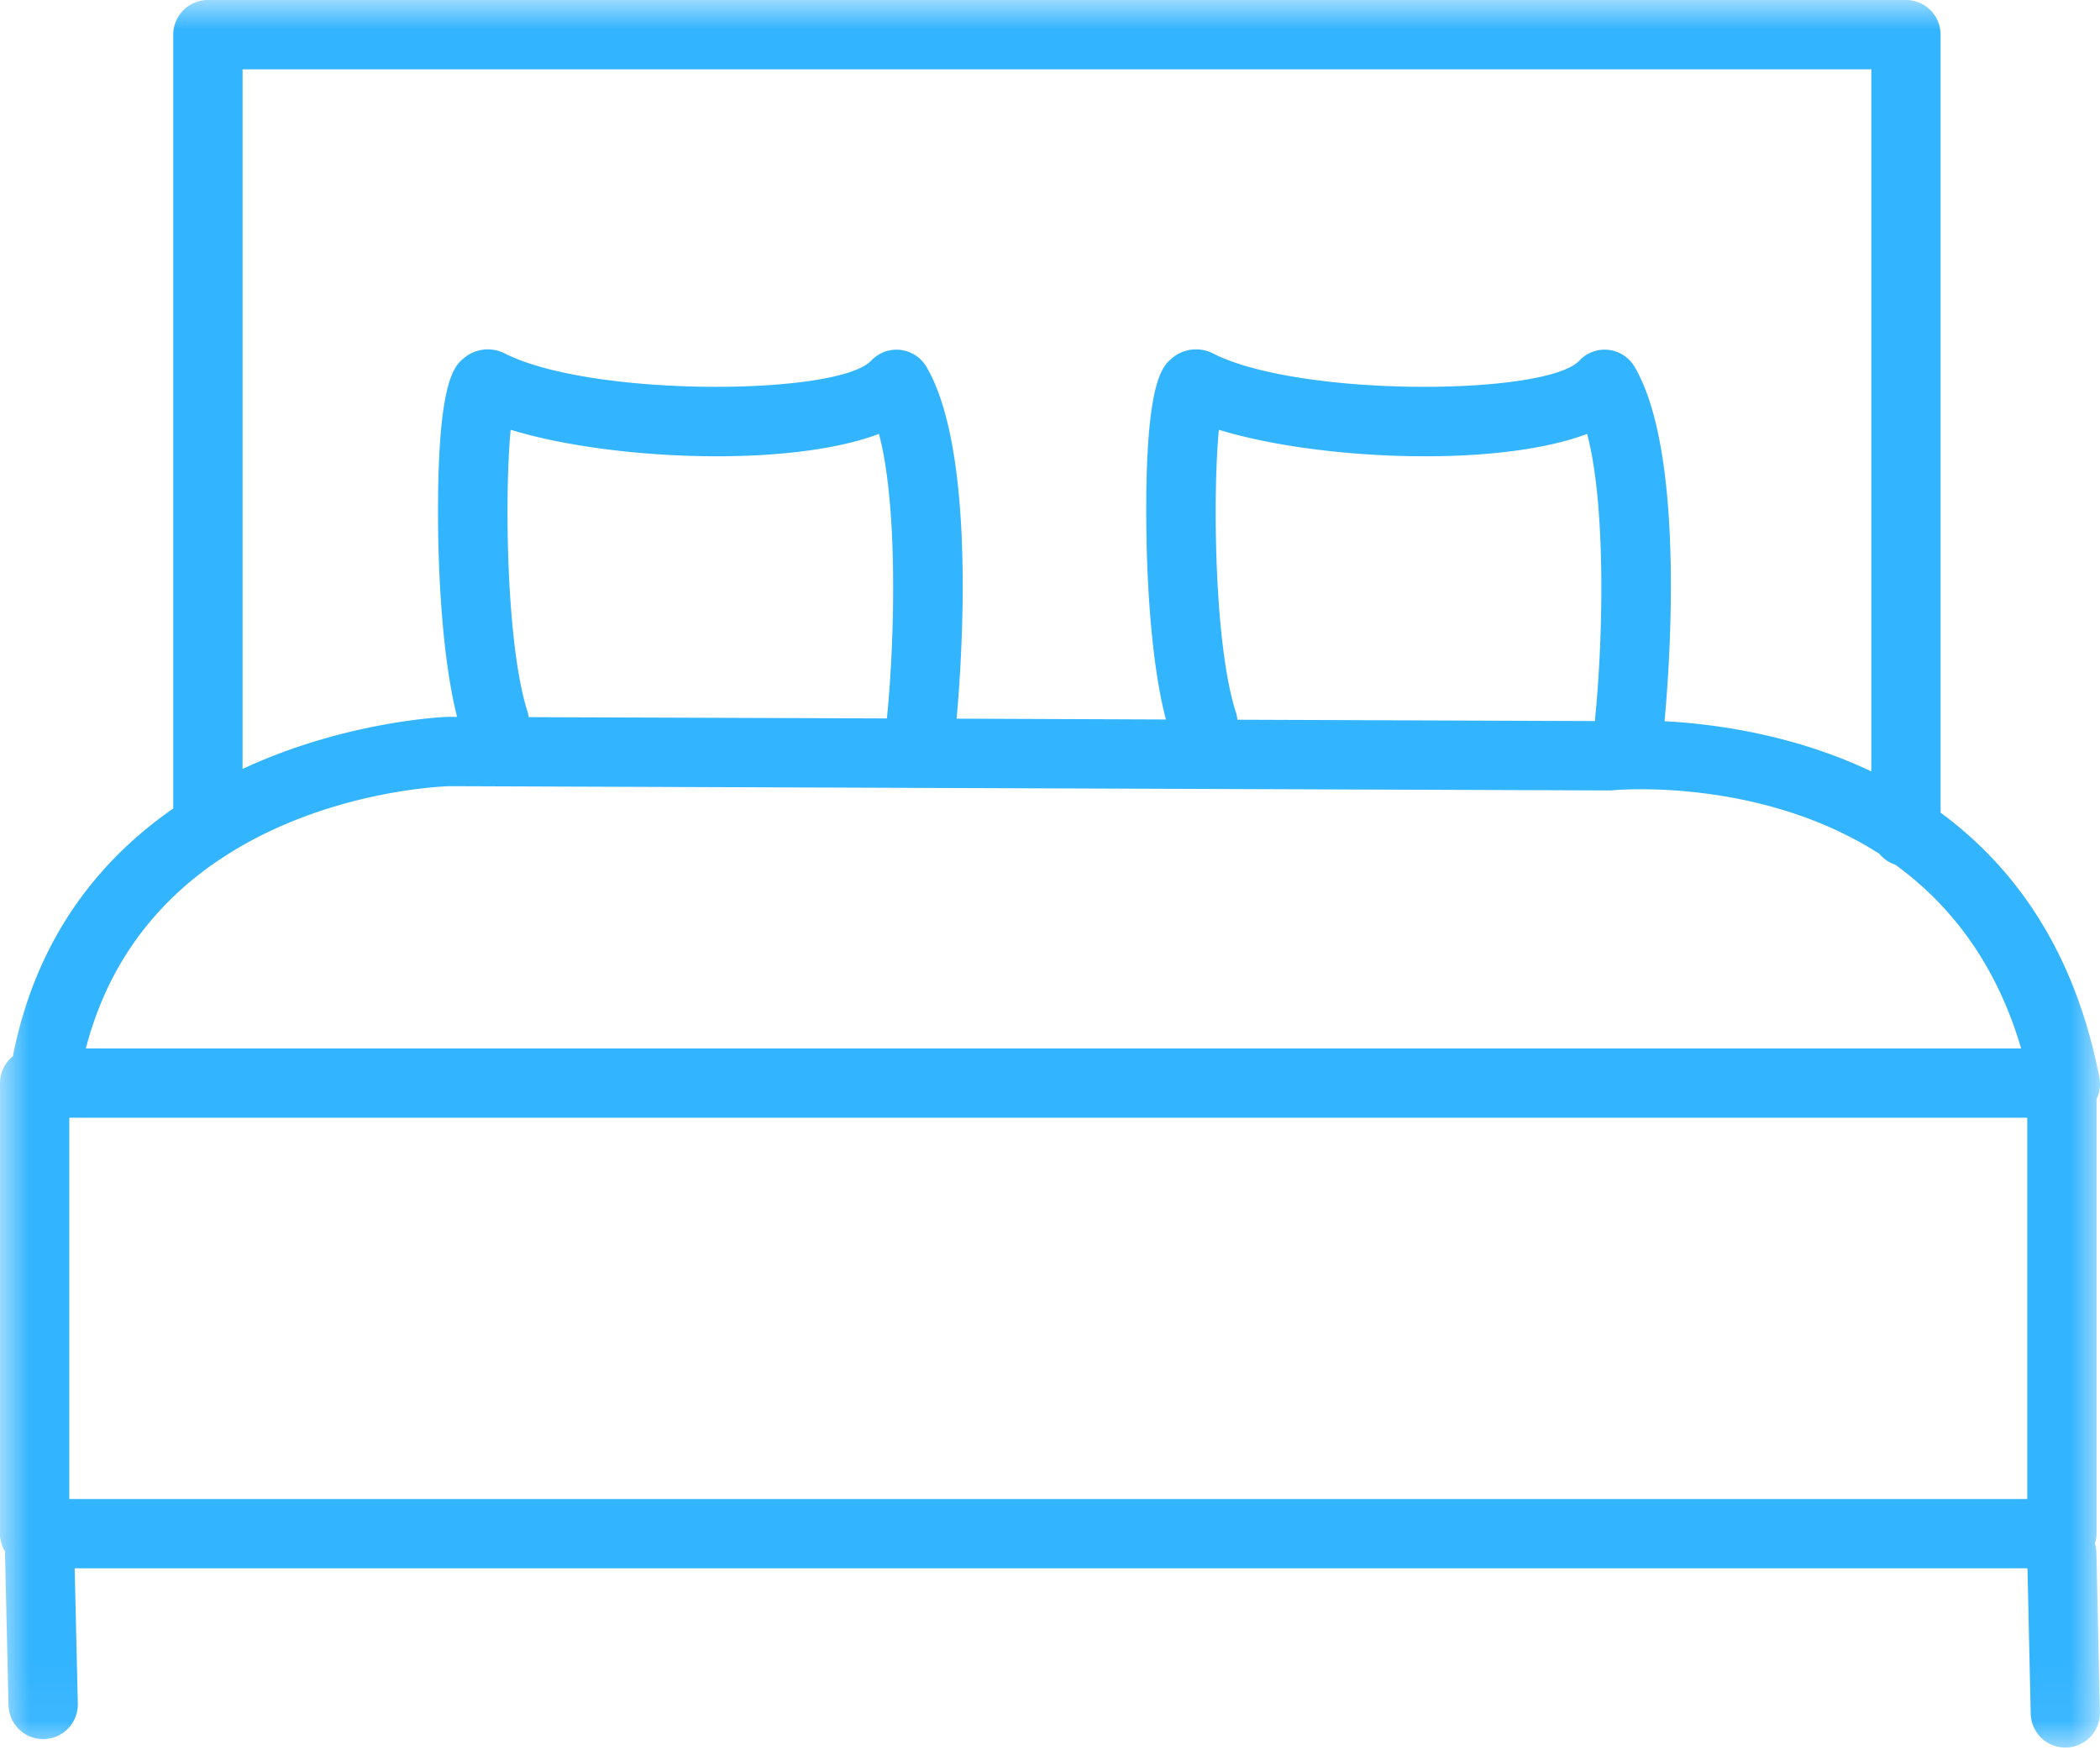 <svg xmlns="http://www.w3.org/2000/svg" xmlns:xlink="http://www.w3.org/1999/xlink" width="36" height="30" viewBox="0 0 36 30">
    <defs>
        <path id="a" d="M0 0h36v29.954H0z"/>
    </defs>
    <g fill="none" fill-rule="evenodd">
        <mask id="b" fill="#fff">
            <use xlink:href="#a"/>
        </mask>
        <path fill="#33b4ff" d="M7.708 13.475l19.883.073c.02.001.038-.001.056-.003.157-.014 2.557-.202 4.572 1.09.07.085.162.149.269.184.914.662 1.721 1.657 2.16 3.151H1.472c1.103-4.263 5.938-4.486 6.236-4.495zm1.356-1.183c-.005-.029-.01-.058-.018-.086-.37-1.14-.398-3.727-.292-4.84 1.689.52 4.755.659 6.314.071.327 1.234.273 3.514.136 4.877l-6.14-.022zm12.148.044a.59.59 0 0 0-.026-.13c-.37-1.14-.398-3.727-.291-4.84 1.688.52 4.755.659 6.313.071.328 1.239.273 3.532.135 4.893v.029l-6.131-.023zM4.158 1.188H32.08v12.034c-1.32-.627-2.665-.813-3.545-.86.07-.748.38-4.56-.515-6.077a.594.594 0 0 0-.945-.104c-.567.604-4.793.634-6.281-.123a.637.637 0 0 0-.706.085c-.16.137-.46.392-.437 2.862.006.665.052 2.246.336 3.327l-3.588-.014c.077-.843.359-4.545-.519-6.033a.595.595 0 0 0-.945-.104c-.567.604-4.793.634-6.282-.123a.637.637 0 0 0-.706.085c-.16.137-.458.392-.437 2.862.006.655.051 2.203.326 3.282H7.686c-.033 0-1.738.06-3.528.893V1.188zm-2.97 24.505h33.565v-6.535H1.188v6.535zm34.724.767a.591.591 0 0 0 .029-.173v-7.45a.59.59 0 0 0 .048-.368c-.428-2.216-1.49-3.634-2.722-4.54V.594A.594.594 0 0 0 32.673 0H3.564a.594.594 0 0 0-.594.594v13.264c-1.24.86-2.345 2.191-2.75 4.248a.59.59 0 0 0-.22.458v7.723c0 .114.034.22.09.31-.002.015-.005.03-.004.047l.06 2.584c.008.323.272.58.594.58h.014a.594.594 0 0 0 .58-.608l-.054-2.319h33.477l.055 2.492c.007.324.272.581.594.581h.013a.594.594 0 0 0 .58-.607l-.06-2.73a.585.585 0 0 0-.027-.157z" mask="url(#b)"/>
    </g>
</svg>
